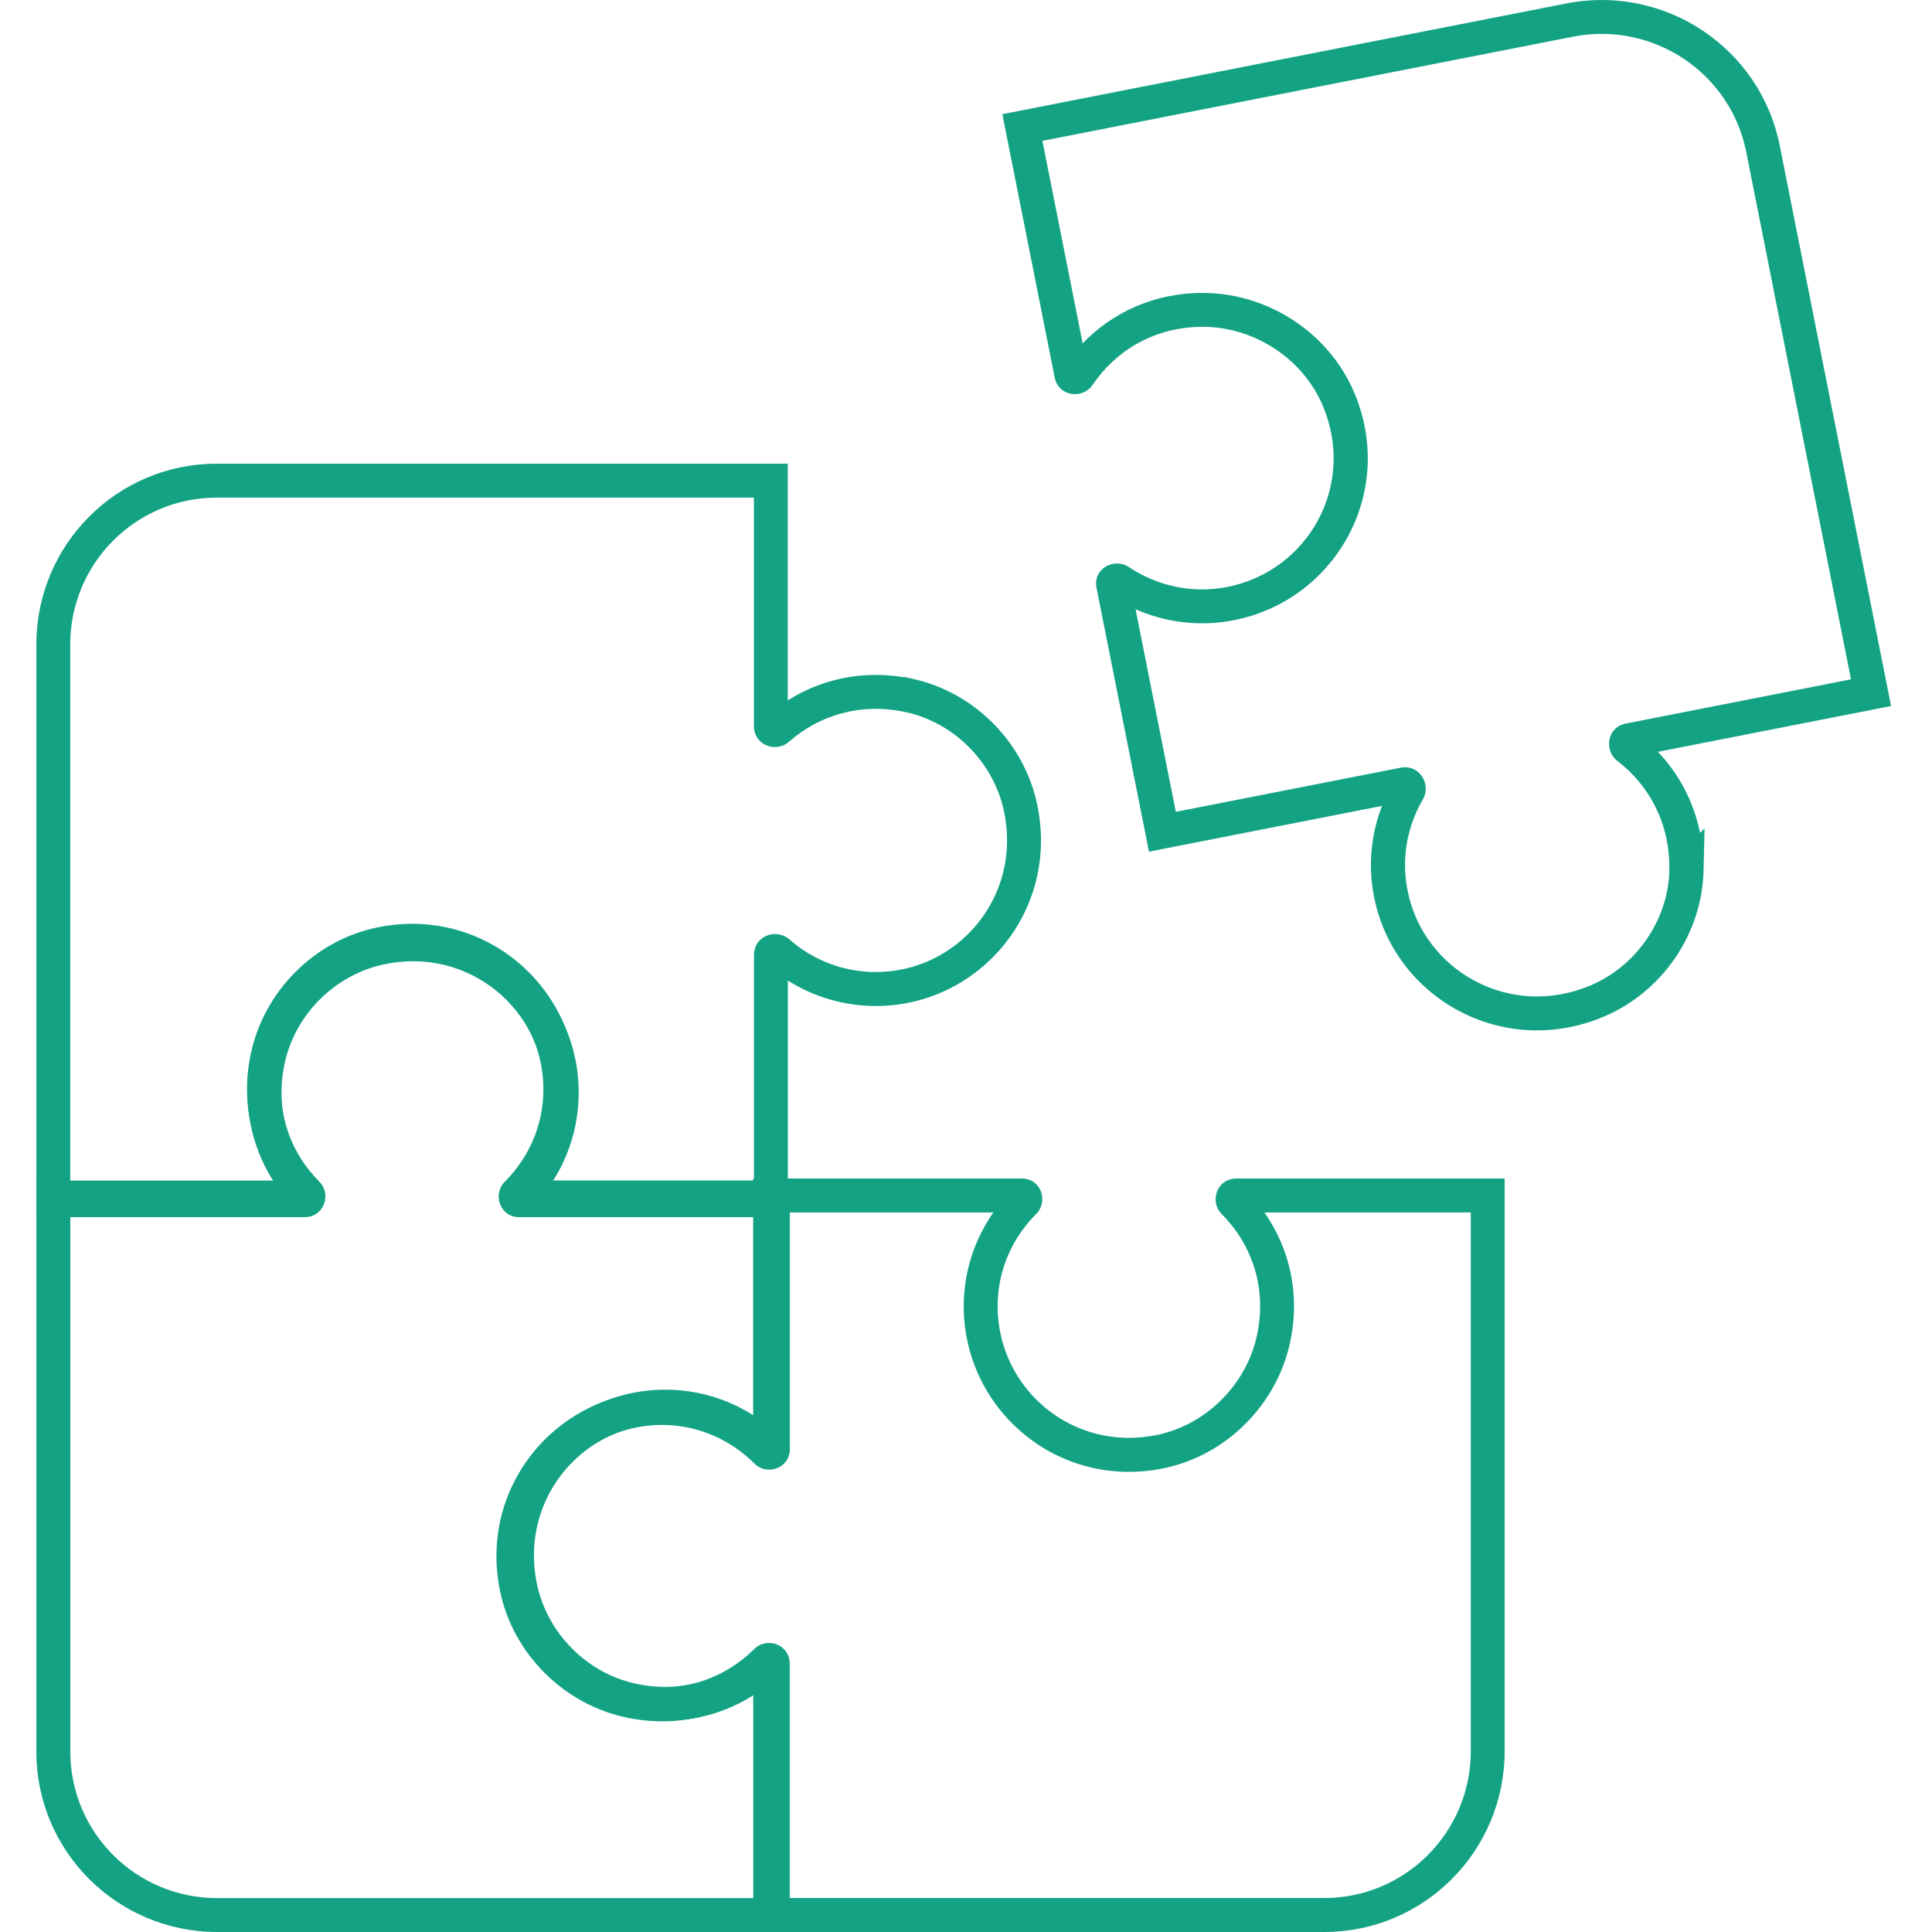 <svg width="300" height="300" viewBox="0 0 300 300" fill="none" xmlns="http://www.w3.org/2000/svg">
<g clip-path="url(#clip0_1463_2463)">
<path d="M122.324 71.999V108.753C127.418 105.529 133.714 104.057 140.363 105.165L140.412 105.117L141.82 105.43C151.378 107.553 159.041 115.325 161.056 124.936L161.208 125.712C164.157 141.992 151.73 156.212 136.004 156.212C130.983 156.212 126.294 154.761 122.337 152.254V188.999H80.629C77.593 188.999 76.467 185.42 78.374 183.507L78.377 183.504C82.072 179.811 84.378 174.772 84.378 169.163C84.378 156.453 72.816 146.45 59.63 149.178L59.631 149.179C51.906 150.784 45.654 157.095 44.062 164.854V164.856C42.556 172.185 44.995 178.87 49.583 183.483H49.581C51.537 185.446 50.309 188.999 47.313 188.999H5.643V100.079C5.643 84.576 18.171 71.999 33.646 71.999H122.324ZM10.905 183.723H42.943C39.132 178.262 37.372 171.267 38.909 163.79C40.921 153.982 48.769 146.048 58.564 144.013H58.566C75.078 140.597 89.639 153.173 89.639 169.163C89.639 174.604 87.919 179.606 85.041 183.723H117.076V148.324C117.076 145.334 120.349 144.216 122.343 145.68L122.532 145.829L122.547 145.842L122.563 145.856C126.151 149.022 130.853 150.936 136.004 150.936C148.701 150.936 158.699 139.284 155.908 126.025V126.023C154.37 118.682 148.613 112.658 141.411 110.757L140.67 110.594C133.672 109.042 127.157 111.072 122.513 115.18L122.51 115.178C120.497 116.969 117.063 115.719 117.063 112.74V77.275H33.646C21.079 77.275 10.905 87.488 10.905 100.079V183.723Z" fill="#13A384"/>
<path d="M84.585 169.639C84.585 156.93 72.935 146.942 59.678 149.734L59.675 149.735C52.142 151.314 45.997 157.335 44.271 164.802L44.234 164.972C42.682 171.97 44.712 178.486 48.82 183.13H48.819C50.609 185.142 49.361 188.579 46.379 188.579H10.918V271.996C10.918 284.563 21.131 294.738 33.72 294.738H117.355V262.698C112.104 266.363 105.435 268.133 98.282 266.897L97.425 266.733C87.618 264.721 79.685 256.873 77.65 247.078V247.077C74.233 230.565 86.809 216.004 102.796 216.004C108.241 216.004 113.245 217.726 117.368 220.606V188.566H81.973C78.887 188.566 77.795 185.08 79.478 183.111L79.491 183.096L79.505 183.08C82.671 179.492 84.585 174.79 84.585 169.639ZM89.86 169.639C89.86 174.659 88.409 179.348 85.903 183.305H122.643V225.013C122.643 228.046 119.066 229.177 117.152 227.268C113.444 223.569 108.404 221.265 102.796 221.265C90.089 221.266 80.088 232.825 82.815 246.011L82.979 246.732C84.815 254.123 90.972 260.038 98.488 261.58L99.174 261.71C106.233 262.932 112.647 260.505 117.115 256.061C119.079 254.104 122.63 255.337 122.63 258.33V299.999H33.72C18.219 299.999 5.643 287.471 5.643 271.996V183.318H42.393C38.985 177.932 37.535 171.203 39.022 164.134V164.103L39.084 163.822C41.207 154.263 48.979 146.6 58.59 144.586V144.587C75.188 141.093 89.86 153.65 89.86 169.639Z" fill="#13A384"/>
<path d="M122.224 294.723H205.64C218.208 294.723 228.382 284.51 228.382 271.919V188.275H196.343C200.156 193.733 201.924 200.727 200.377 208.206C198.365 218.015 190.518 225.95 180.723 227.985H180.722C164.209 231.402 149.648 218.825 149.648 202.835C149.648 197.394 151.368 192.392 154.247 188.275H122.211V223.674C122.211 226.762 118.722 227.851 116.755 226.169L116.724 226.143C113.135 222.977 108.434 221.063 103.283 221.063C90.784 221.063 80.9 232.353 83.257 245.352L83.379 245.973V245.975C84.96 253.523 91.003 259.677 98.489 261.389L98.617 261.417C105.615 262.969 112.128 260.939 116.771 256.82V256.822C118.783 255.027 122.224 256.276 122.224 259.259V294.723ZM154.909 202.835C154.909 215.545 166.469 225.546 179.655 222.819C187.38 221.214 193.633 214.903 195.225 207.144L195.226 207.14C196.743 199.816 194.295 193.13 189.704 188.515V188.514C187.749 186.549 188.982 182.999 191.975 182.999H233.643V271.919C233.643 287.422 221.115 299.999 205.64 299.999H116.963V263.25C111.577 266.666 104.849 268.117 97.782 266.631H97.748L97.467 266.568C87.909 264.445 80.246 256.673 78.231 247.063L78.079 246.286C75.129 230.006 87.557 215.788 103.283 215.787C108.303 215.787 112.993 217.237 116.95 219.743V182.999H158.658C161.691 182.999 162.822 186.577 160.912 188.491L160.91 188.494C157.214 192.187 154.909 197.226 154.909 202.835Z" fill="#13A384"/>
<path d="M243.226 0.533C258.509 -2.458 273.343 7.416 276.355 22.595L293.643 109.631L257.436 116.74C260.661 120.13 262.997 124.429 263.983 129.324L264.684 128.629L264.526 135.204C264.29 144.999 258.138 154.012 249.065 157.851L249.066 157.853C233.388 164.494 216.488 154.999 213.373 139.311L213.261 138.713C212.433 133.984 212.974 129.326 214.601 125.138L178.412 132.245L170.272 91.305C169.661 88.238 173.053 86.577 175.239 88.025L175.245 88.03C179.614 90.944 185.023 92.227 190.552 91.147C203.061 88.7 210.656 75.423 205.399 62.997L205.098 62.323C201.854 55.425 194.634 50.818 186.922 50.751C179.416 50.681 173.31 54.373 169.652 59.774L169.648 59.779C168.13 62.009 164.375 61.619 163.772 58.623L163.77 58.618L155.643 17.73L243.224 0.534L243.226 0.533ZM271.158 23.613C268.713 11.29 256.667 3.266 244.249 5.696L244.251 5.698L161.864 21.873L168.114 53.312C172.751 48.509 179.296 45.417 186.969 45.488C197.017 45.576 206.37 51.724 210.281 60.954L210.282 60.955C216.759 76.263 207.617 92.709 192.308 96.157L191.575 96.311C186.212 97.359 180.95 96.639 176.328 94.609L182.581 126.06L217.443 119.215C220.462 118.615 222.277 121.839 220.95 124.116L220.949 124.117C218.606 128.13 217.621 132.92 218.479 137.813L218.568 138.286V138.289C221.043 150.759 234.464 158.317 246.989 153.011C253.863 150.102 258.646 143.377 259.183 136.003L259.204 135.106C259.369 127.945 256.094 121.939 251.147 118.162C249.089 116.598 249.439 112.926 252.501 112.344L287.421 105.485L271.158 23.613Z" fill="#13A384"/>
</g>
<defs>
<clipPath id="clip0_1463_2463">
<rect width="300" height="300" fill="white"/>
</clipPath>
</defs>
</svg>
